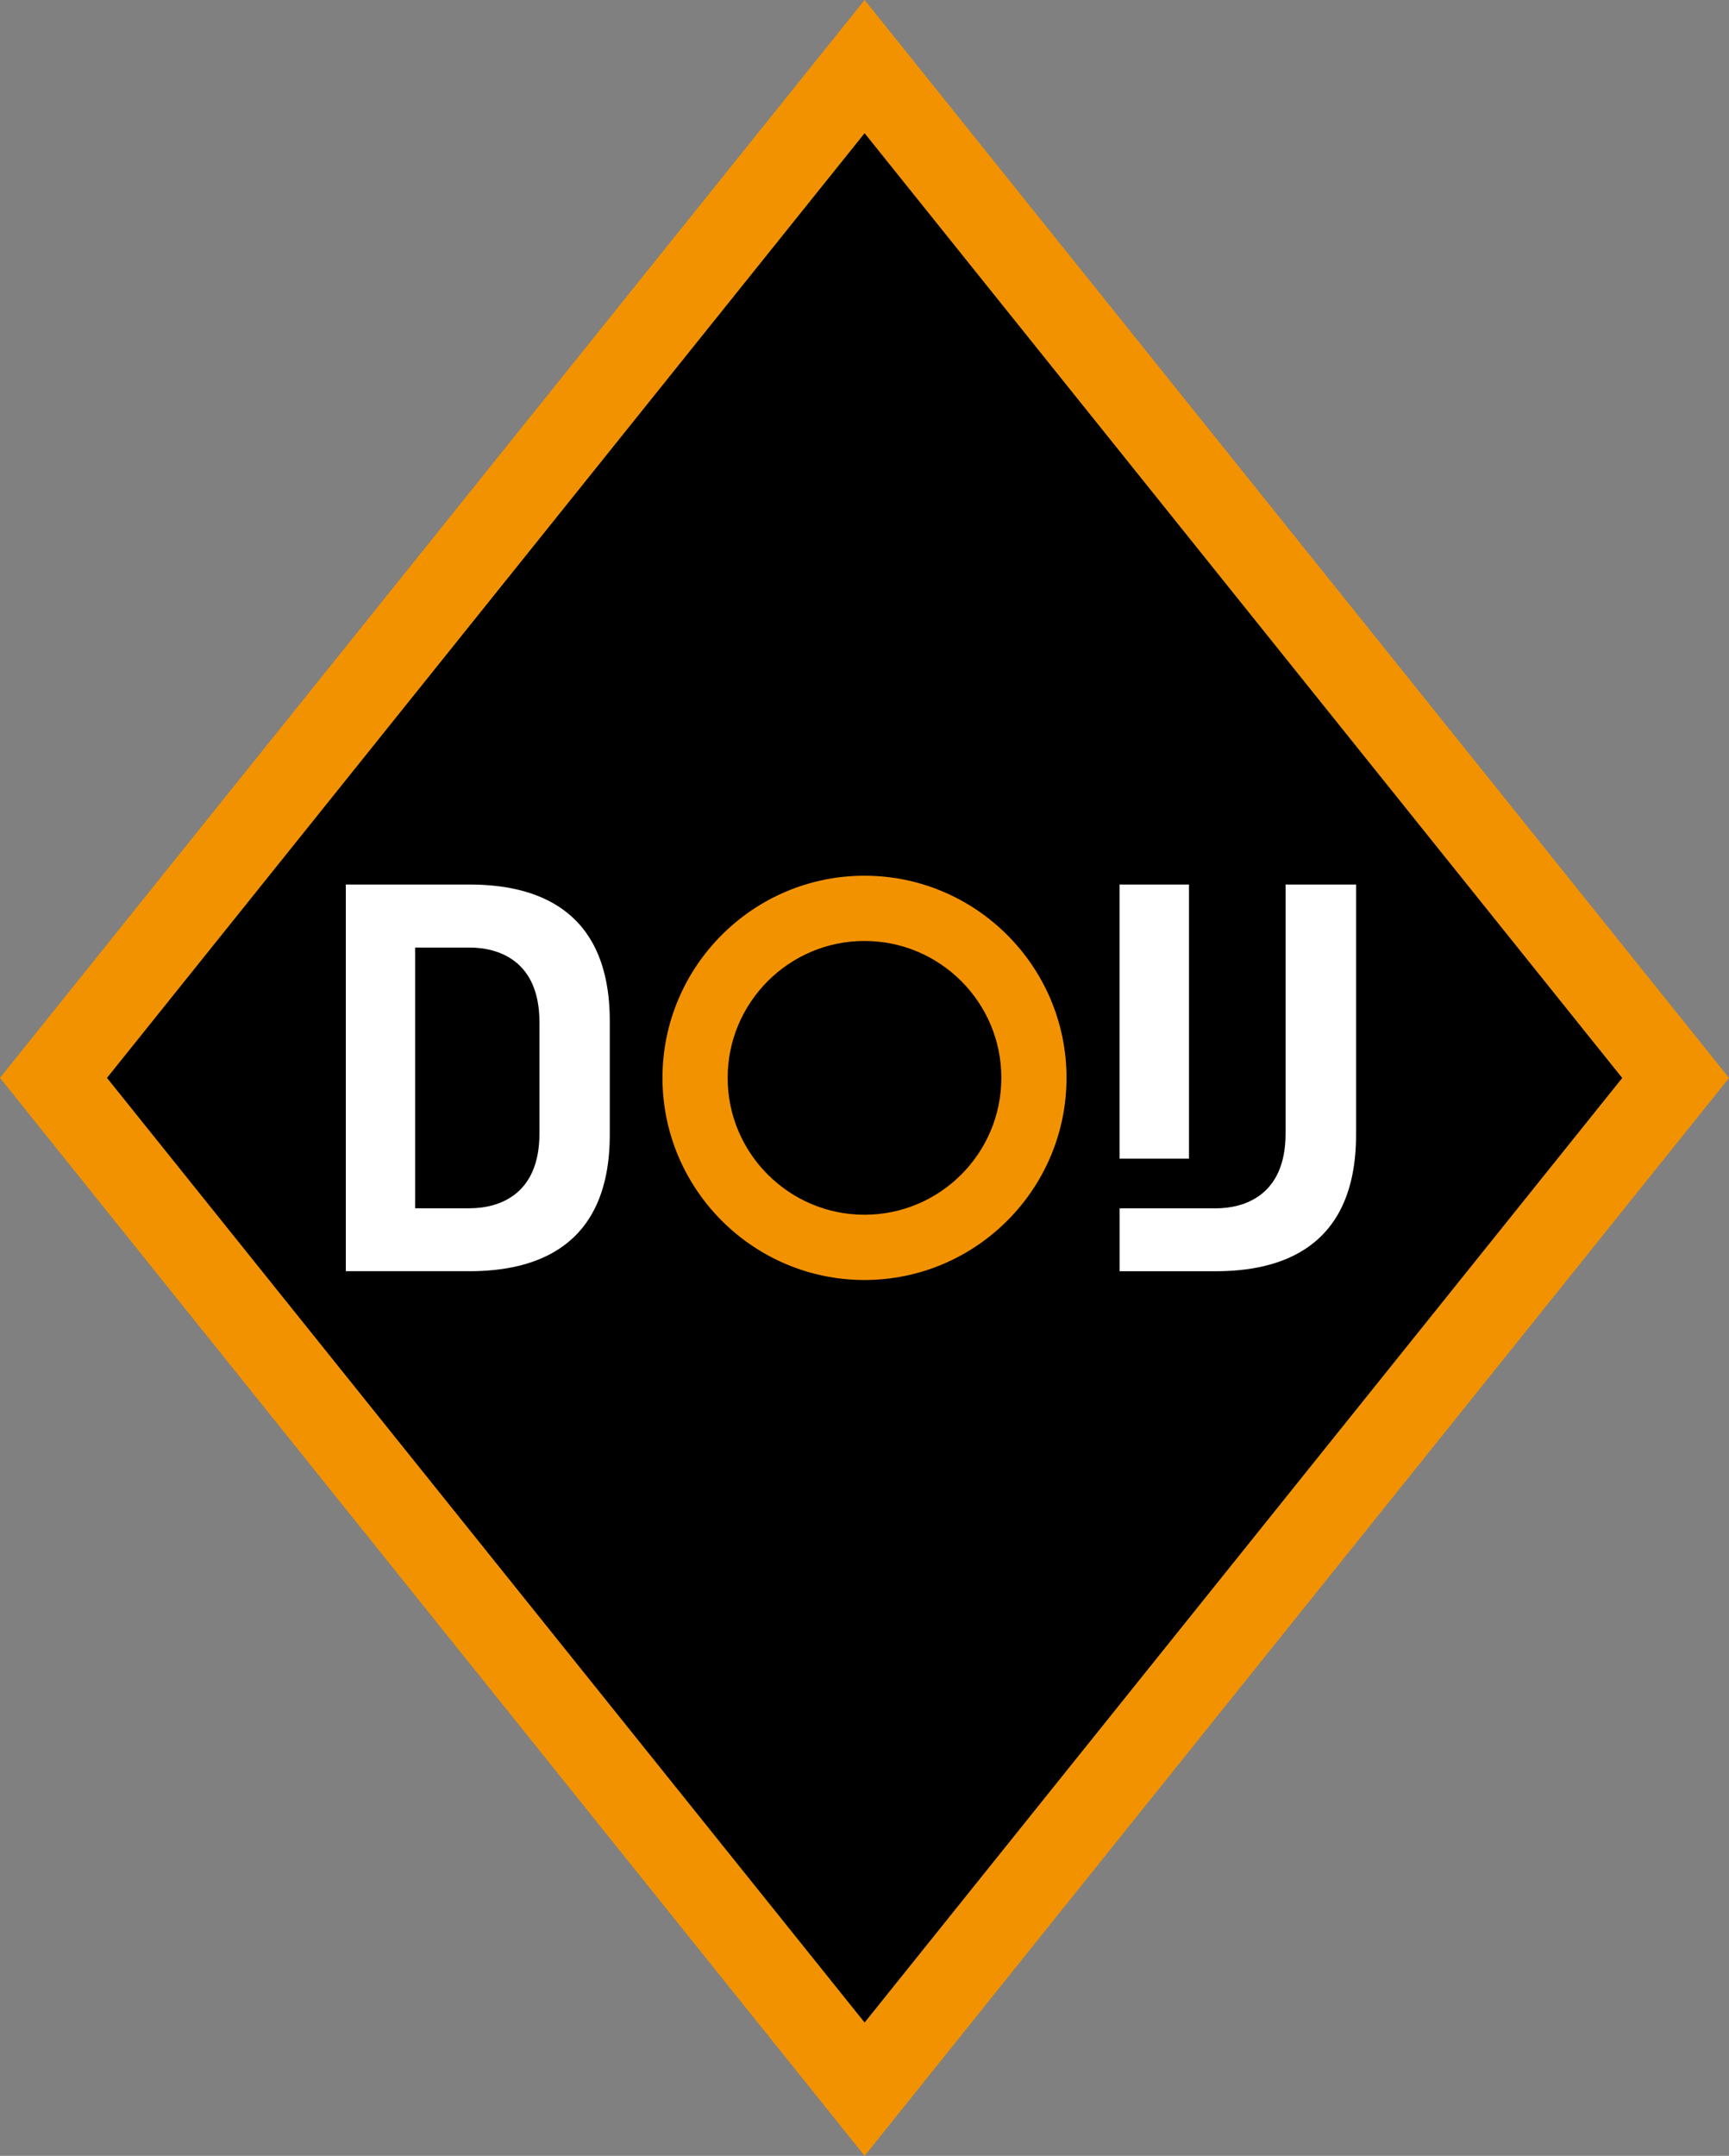 <?xml version="1.0" encoding="utf-8"?>
<!-- Generator: Adobe Illustrator 16.0.0, SVG Export Plug-In . SVG Version: 6.00 Build 0)  -->
<!DOCTYPE svg PUBLIC "-//W3C//DTD SVG 1.1//EN" "http://www.w3.org/Graphics/SVG/1.1/DTD/svg11.dtd">
<svg version="1.1" id="Layer_1" xmlns="http://www.w3.org/2000/svg" xmlns:xlink="http://www.w3.org/1999/xlink" x="0px" y="0px"
	 width="56.692px" height="70.679px" viewBox="28.346 35.339 56.692 70.679" enable-background="new 28.346 35.339 56.692 70.679"
	 xml:space="preserve">
<rect x="28.346" y="35.339" width="56.692" height="70.679" fill="#808080" stroke="none"/>
<polygon points="31.85,70.678 56.695,39.701 81.54,70.681 56.695,101.651 "/>
<path fill="#F39200" d="M28.346,70.677l28.35-35.339L85.039,70.68l-28.344,35.337L28.346,70.677z M56.695,39.701L31.85,70.677
	l24.846,30.975L81.541,70.68L56.695,39.701z"/>
<g>
	<path fill="#F39200" d="M56.691,77.303c-3.652,0-6.623-2.978-6.623-6.627c0-3.652,2.971-6.627,6.623-6.627
		c3.651,0,6.625,2.975,6.625,6.627C63.316,74.326,60.344,77.303,56.691,77.303 M56.691,66.188c-2.474,0-4.486,2.016-4.486,4.488
		c0,2.474,2.015,4.488,4.486,4.488c2.479,0,4.488-2.016,4.488-4.488C61.18,68.203,59.17,66.188,56.691,66.188"/>
	<path fill="#FFFFFF" d="M43.741,64.338h-4.056v12.677h4.056c2.081,0,4.599-0.724,4.599-4.478v-3.723
		C48.34,65.062,45.822,64.338,43.741,64.338 M46.034,72.5c0,2.049-1.375,2.452-2.293,2.452h-1.782v-8.548h1.782
		c0.918,0,2.293,0.403,2.293,2.448V72.5z"/>
</g>
<rect x="65.055" y="64.338" fill="#FFFFFF" width="2.277" height="8.988"/>
<g>
	<path fill="#FFFFFF" d="M70.499,64.338v8.164c0,2.046-1.374,2.452-2.292,2.452h-3.151v2.062h3.151c2.08,0,4.603-0.721,4.603-4.479
		v-8.199H70.499z"/>
</g>
</svg>

